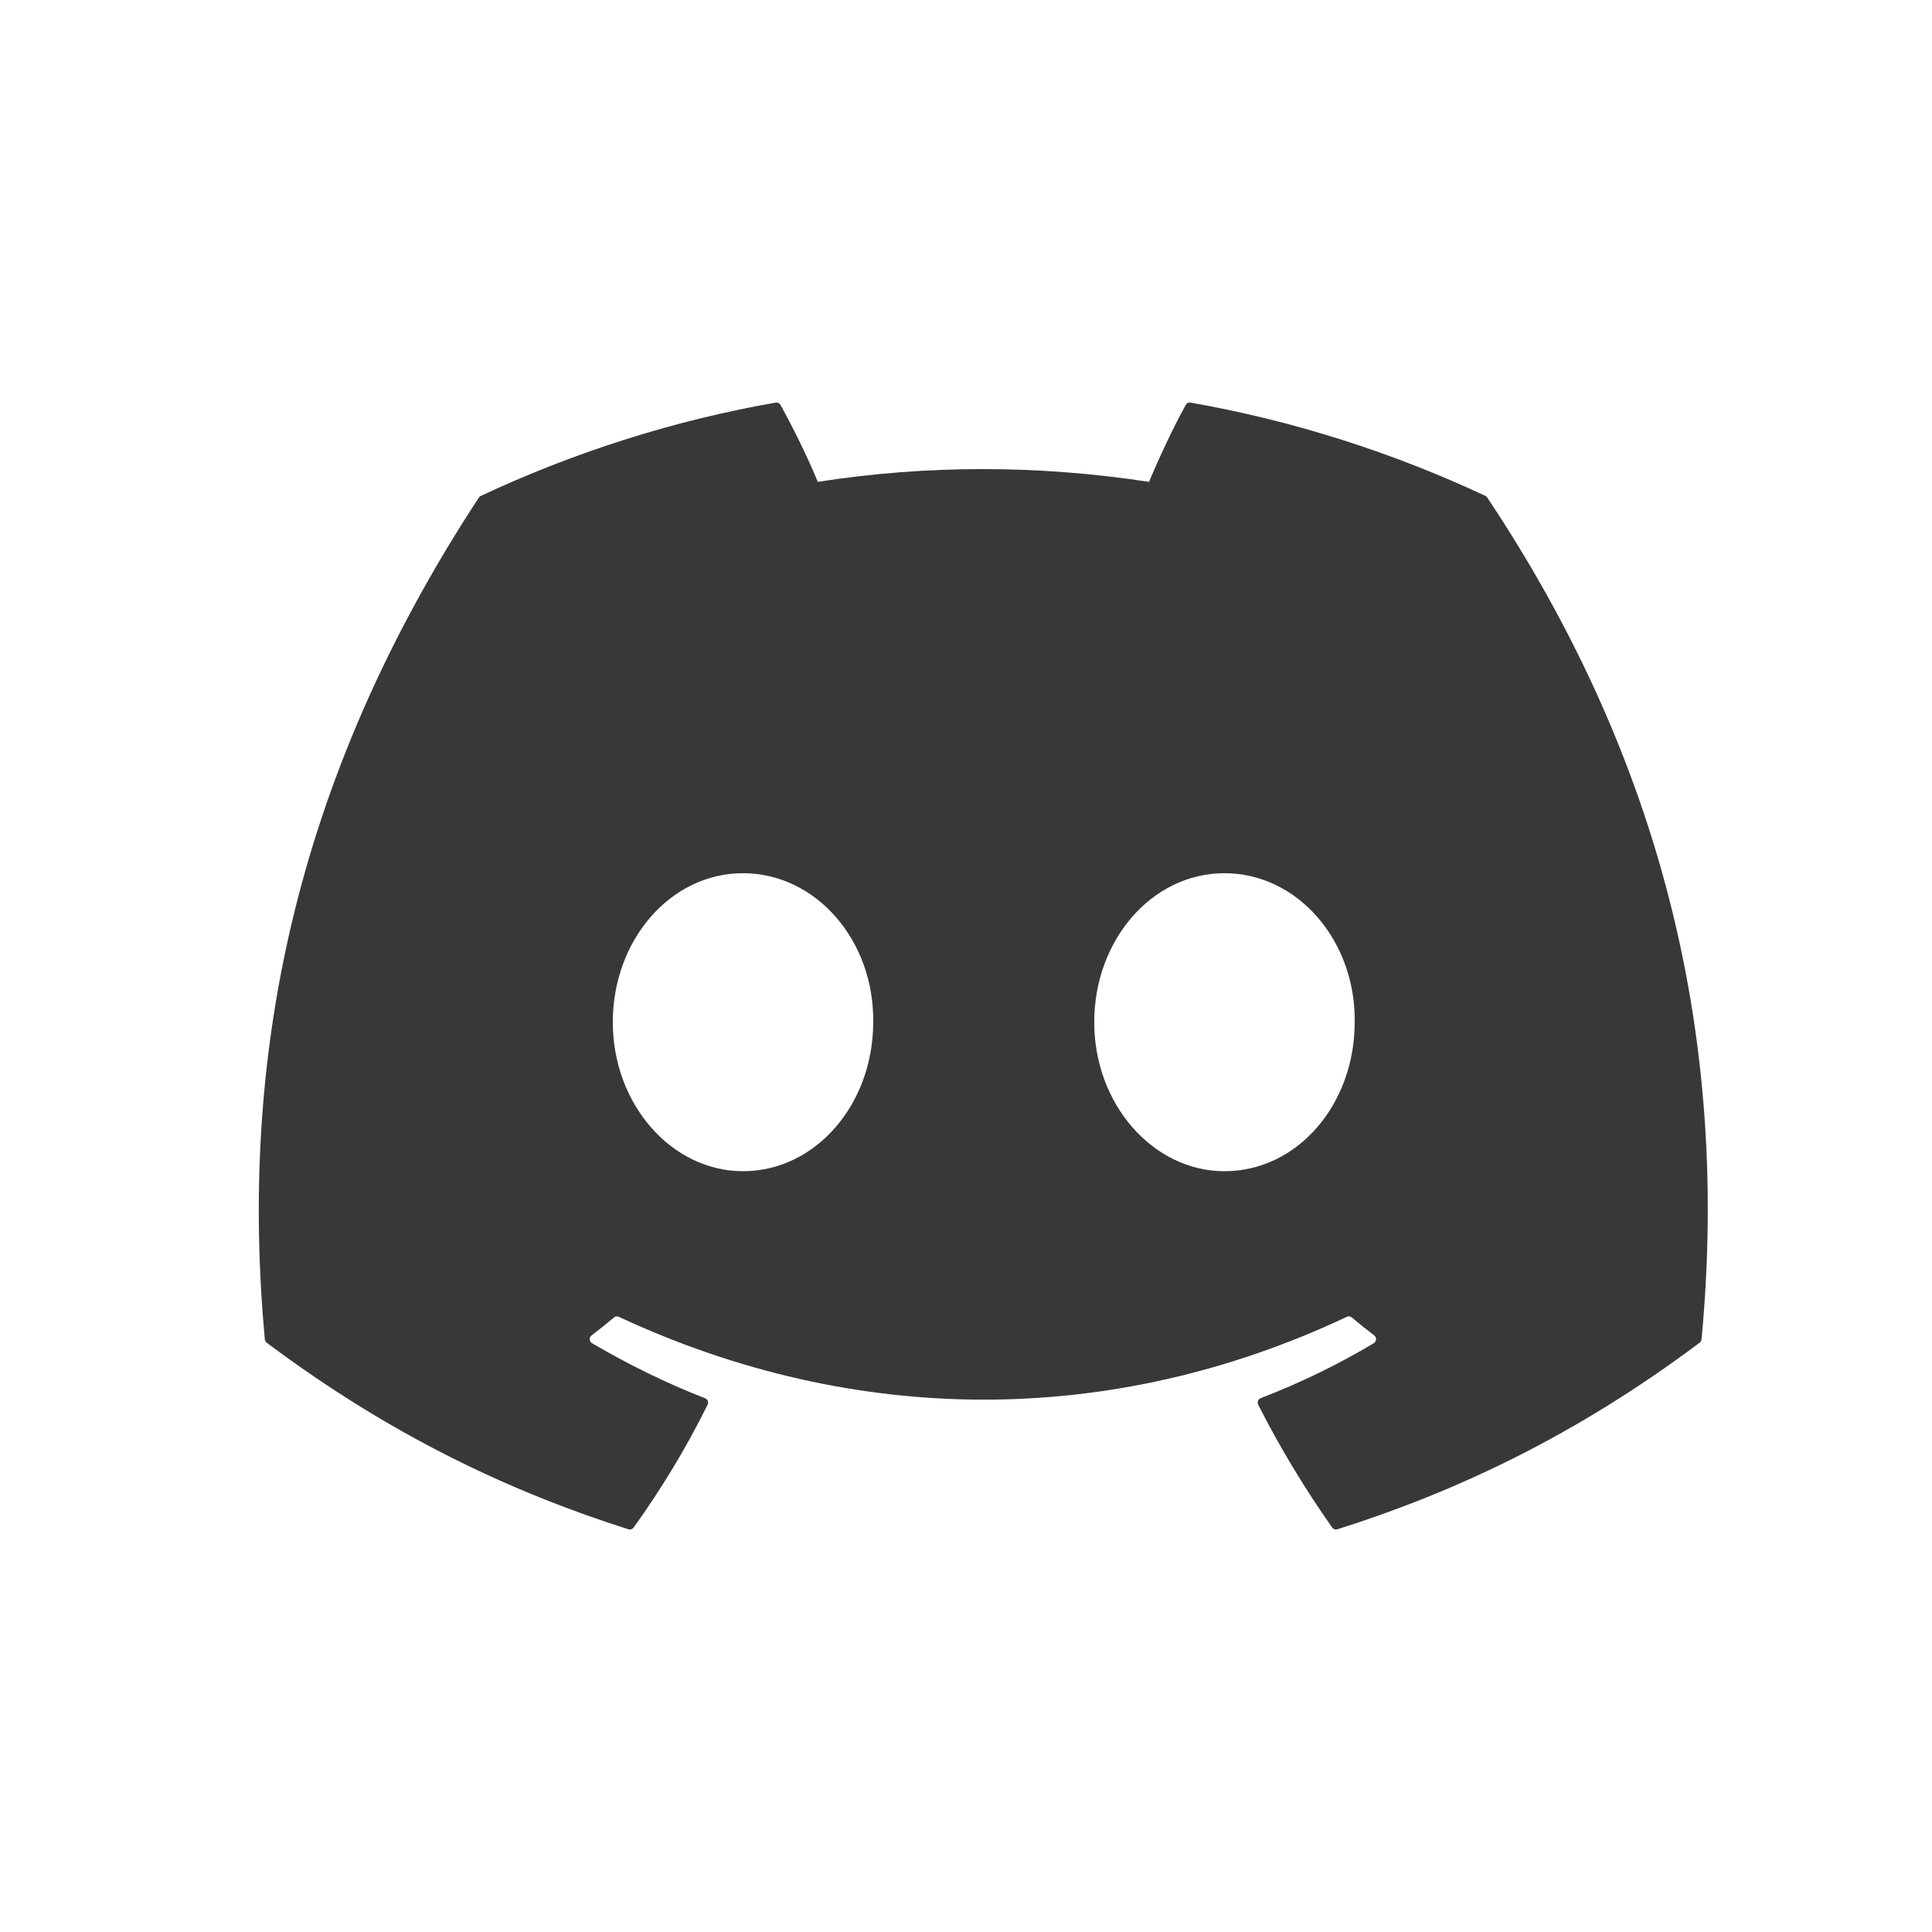 <svg width="32" height="32" viewBox="0 0 32 32" fill="#383838" xmlns="http://www.w3.org/2000/svg">
    <path d="M24.604 8.214C23.074 7.498 21.433 6.97 19.718 6.668C19.687 6.662 19.656 6.677 19.64 6.706C19.429 7.089 19.195 7.588 19.032 7.981C17.187 7.699 15.352 7.699 13.545 7.981C13.381 7.579 13.139 7.089 12.927 6.706C12.911 6.678 12.88 6.663 12.848 6.668C11.134 6.969 9.494 7.497 7.963 8.214C7.95 8.22 7.939 8.23 7.931 8.242C4.82 12.986 3.967 17.612 4.386 22.181C4.388 22.204 4.4 22.225 4.417 22.239C6.47 23.777 8.458 24.711 10.41 25.33C10.441 25.34 10.474 25.328 10.494 25.302C10.956 24.659 11.367 23.98 11.72 23.267C11.741 23.225 11.721 23.175 11.678 23.159C11.026 22.906 10.404 22.598 9.806 22.248C9.759 22.22 9.755 22.151 9.799 22.118C9.924 22.022 10.05 21.922 10.17 21.821C10.192 21.802 10.222 21.799 10.248 21.81C14.176 23.64 18.428 23.64 22.309 21.81C22.335 21.797 22.365 21.801 22.388 21.82C22.508 21.921 22.634 22.022 22.761 22.118C22.804 22.151 22.801 22.22 22.754 22.248C22.156 22.605 21.535 22.906 20.881 23.158C20.838 23.175 20.82 23.225 20.84 23.267C21.201 23.979 21.612 24.657 22.065 25.301C22.084 25.328 22.118 25.34 22.15 25.33C24.111 24.711 26.099 23.777 28.152 22.239C28.17 22.225 28.181 22.205 28.183 22.182C28.683 16.9 27.345 12.311 24.635 8.243C24.628 8.23 24.617 8.22 24.604 8.214ZM12.306 19.399C11.124 19.399 10.15 18.291 10.15 16.931C10.15 15.57 11.105 14.463 12.306 14.463C13.517 14.463 14.482 15.58 14.463 16.931C14.463 18.291 13.508 19.399 12.306 19.399ZM20.281 19.399C19.099 19.399 18.124 18.291 18.124 16.931C18.124 15.57 19.08 14.463 20.281 14.463C21.492 14.463 22.457 15.58 22.438 16.931C22.438 18.291 21.492 19.399 20.281 19.399Z" />
</svg>